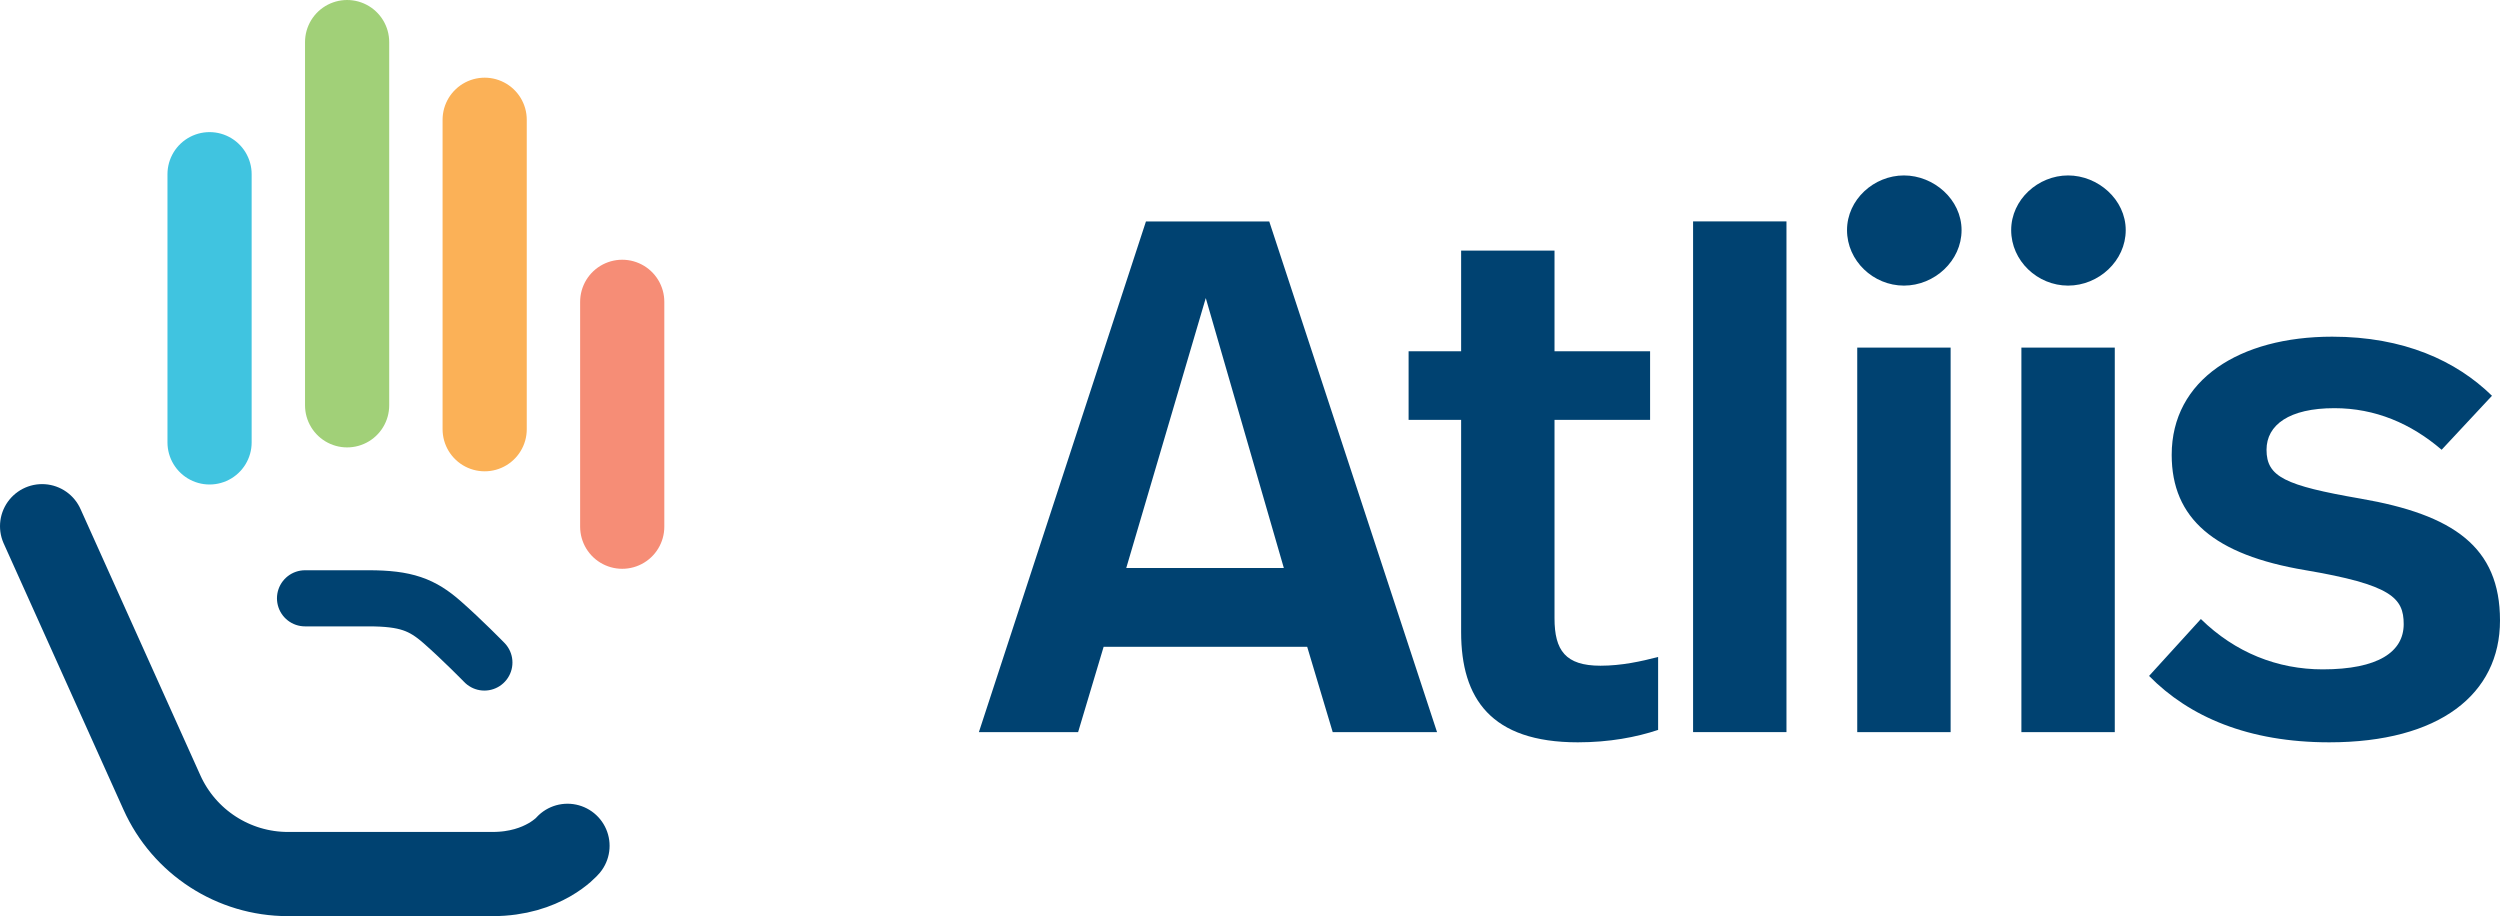 <?xml version="1.0" encoding="UTF-8"?><svg id="Layer_2" xmlns="http://www.w3.org/2000/svg" viewBox="0 0 445.46 163.24"><defs><style>.cls-1{stroke:#40c4e0;}.cls-1,.cls-2,.cls-3,.cls-4,.cls-5,.cls-6{fill:none;stroke-linecap:round;}.cls-1,.cls-3,.cls-4,.cls-5,.cls-6{stroke-width:15px;}.cls-1,.cls-4,.cls-5,.cls-6{stroke-miterlimit:10;}.cls-2{stroke-width:10px;}.cls-2,.cls-3{stroke:#004271;stroke-linejoin:round;}.cls-7{fill:#004271;stroke-width:0px;}.cls-4{stroke:#a1d078;}.cls-5{stroke:#f68d76;}.cls-6{stroke:#fbb157;}</style></defs><g id="Atliis"><g id="Atliis-2"><g id="Atliis_-_Centred_copy"><path class="cls-7" d="m237.47,130.46l-4.55-15.21h-36.27l-4.55,15.21h-17.68l29.77-91h21.97l29.9,91h-18.59Zm-22.62-77.35l-14.17,48.1h28.08l-13.91-48.1Z"/><path class="cls-7" d="m276.99,44.65v17.94h17.03v12.22h-17.03v35.36c0,5.72,1.95,8.45,8.19,8.45,3.77,0,7.28-.78,10.27-1.56v13c-3.9,1.3-8.71,2.21-14.3,2.21-15.47,0-20.8-7.8-20.8-19.63v-37.83h-9.36v-12.22h9.36v-17.94h16.64Z"/><path class="cls-7" d="m318.32,39.45v91h-16.64V39.45h16.64Z"/><path class="cls-7" d="m329.11,41.01c0-5.46,4.81-9.75,10.14-9.75s10.27,4.29,10.27,9.75-4.81,9.88-10.27,9.88-10.14-4.42-10.14-9.88Zm18.46,20.93v68.51h-16.64V61.94h16.64Z"/><path class="cls-7" d="m358.36,41.01c0-5.46,4.81-9.75,10.14-9.75s10.27,4.29,10.27,9.75-4.81,9.88-10.27,9.88-10.14-4.42-10.14-9.88Zm18.46,20.93v68.51h-16.64V61.94h16.64Z"/><path class="cls-7" d="m444.03,70.52l-8.97,9.62c-5.46-4.68-11.83-7.41-19.11-7.41-8.06,0-12.09,2.99-12.09,7.41,0,4.81,3.25,6.37,16.77,8.71,16.51,2.86,24.83,8.58,24.83,21.71s-10.79,21.71-30.42,21.71c-14.43,0-24.96-4.55-32.11-11.83l9.23-10.14c6.11,5.98,13.65,8.97,21.71,8.97,9.88,0,14.43-3.12,14.43-8.06,0-4.68-2.21-7.02-17.55-9.62-16.25-2.73-23.79-9.23-23.79-20.54,0-13.39,12.09-21.06,28.6-21.06,12.74,0,22.1,4.29,28.47,10.53Z"/></g></g><g id="Hand"><path class="cls-3" d="m101.12,150.71s-4.25,5.03-13.36,5.03h-36.45c-9.7,0-18.5-5.7-22.47-14.56L7.5,93.76"/><path class="cls-2" d="m86.31,118.05s-3.98-4.08-7.53-7.19c-3.55-3.11-6.42-4.25-13.11-4.25h-11.32"/><line class="cls-5" x1="110.87" y1="53.78" x2="110.87" y2="93.85"/><line class="cls-6" x1="86.36" y1="76.48" x2="86.36" y2="21.34"/><line class="cls-4" x1="61.85" y1="72.22" x2="61.85" y2="7.5"/><line class="cls-1" x1="37.34" y1="78.83" x2="37.34" y2="31.04"/></g></g></svg>
